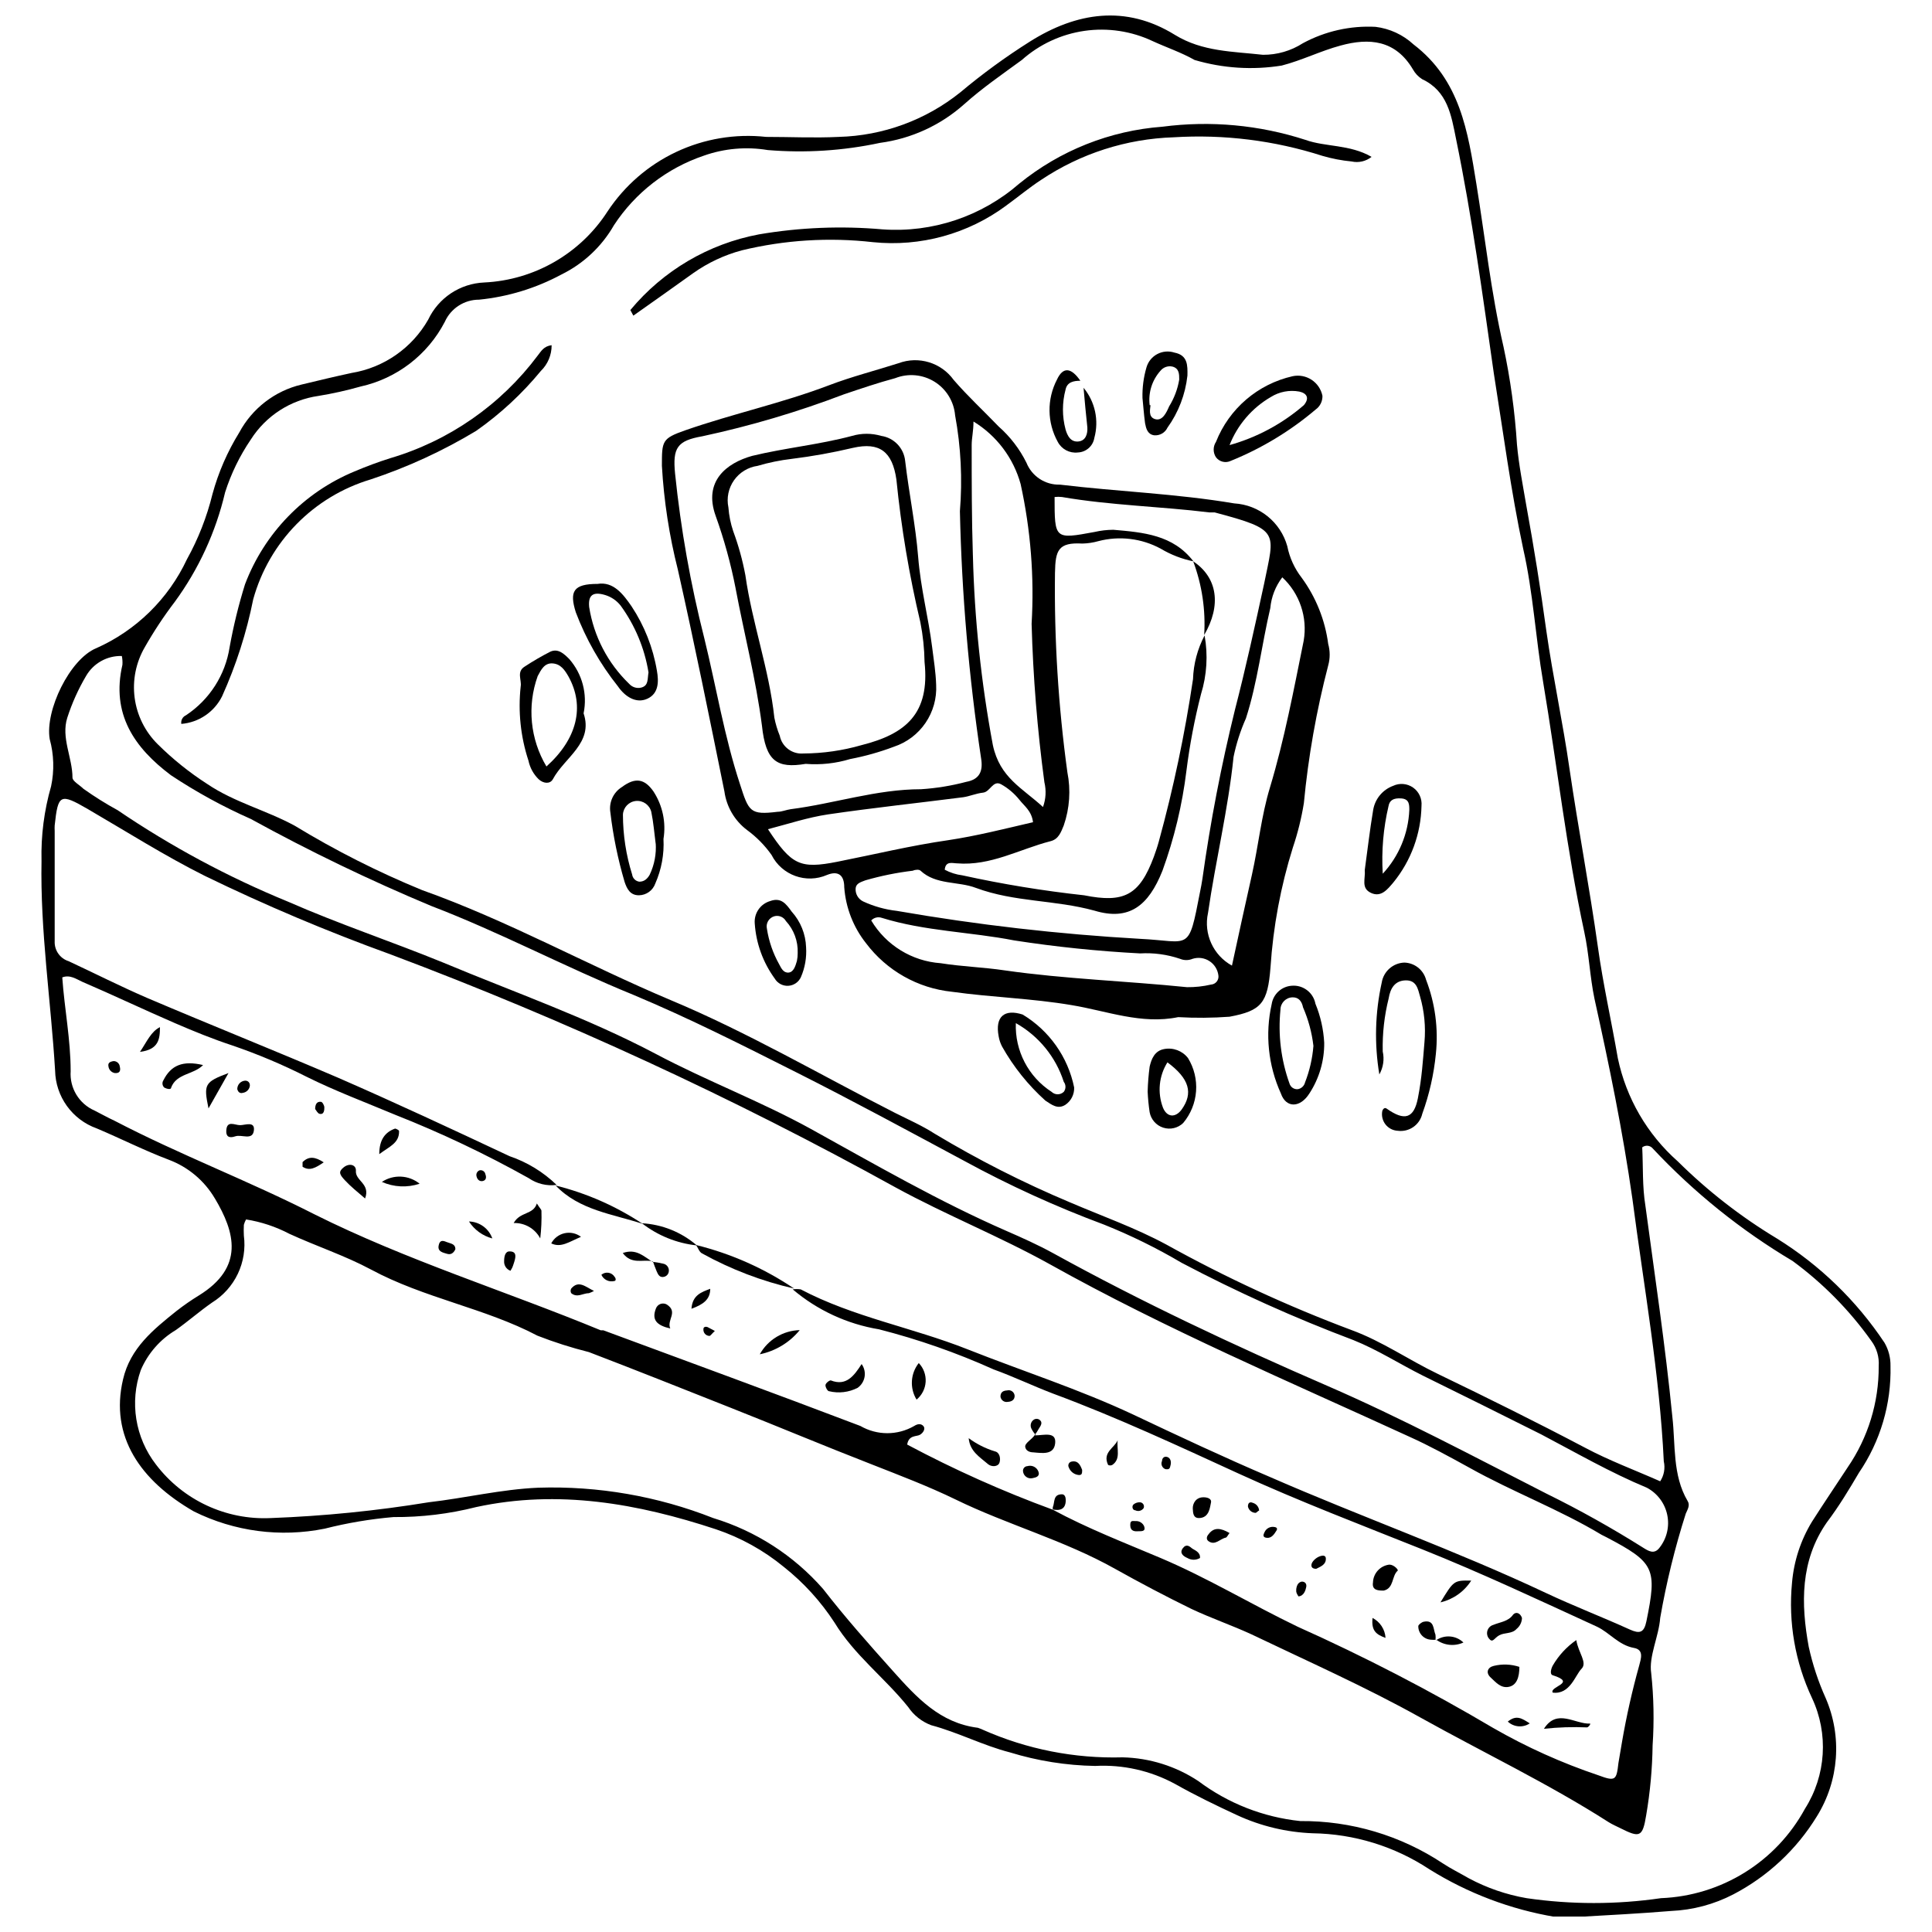 <?xml version="1.0" encoding="UTF-8"?>
<!-- Uploaded to: SVG Repo, www.svgrepo.com, Generator: SVG Repo Mixer Tools -->
<svg width="800px" height="800px" version="1.1" viewBox="144 144 512 512" xmlns="http://www.w3.org/2000/svg">
 <defs>
  <clipPath id="a">
   <path d="m154 148.09h492v503.81h-492z"/>
  </clipPath>
 </defs>
 <g clip-path="url(#a)">
  <path d="m346.99 180.28c6.406 0 12.863 0.316 19.266 0 11.746-0.309 23.07-4.453 32.234-11.805 5.832-4.891 11.988-9.383 18.422-13.445 12.332-7.781 25.406-9.844 38.43-1.801 7.305 4.5 15.402 4.394 23.344 5.293 3.75 0.027 7.43-1.039 10.586-3.066 5.898-3.191 12.566-4.695 19.266-4.344 3.758 0.461 7.277 2.09 10.059 4.66 12.387 9.477 14.398 23.027 16.672 37.051 2.277 14.027 3.863 28.688 7.144 42.93h0.004c1.84 8.598 3.043 17.32 3.598 26.094 0.477 5.293 1.535 10.586 2.488 16.199 2.012 11.012 3.777 22.055 5.293 33.137 1.746 12.227 4.394 24.348 6.141 36.578 2.328 15.879 5.293 31.391 7.516 47.164 1.375 9.898 3.598 19.691 5.293 29.535v-0.004c2.223 10.574 7.789 20.152 15.879 27.312 7.906 7.832 16.723 14.691 26.258 20.434 11.379 7.059 21.109 16.48 28.527 27.629 1.082 1.863 1.629 3.988 1.59 6.141 0.246 10.082-2.68 19.988-8.363 28.32-2.648 4.5-5.293 8.895-8.523 13.18-7.039 10.109-6.883 21.543-4.766 33.031l0.004-0.004c1.016 4.625 2.504 9.129 4.445 13.445 4.445 10.227 3.574 21.984-2.328 31.441-5.371 8.762-13.016 15.895-22.125 20.645-5.106 2.648-10.723 4.144-16.465 4.394-8.309 0.688-16.672 1.113-24.984 1.59v-0.004c-1.895 0.266-3.82 0.266-5.715 0-11.855-1.984-23.203-6.285-33.402-12.648-9.184-6.059-19.91-9.363-30.91-9.527-6.902-0.262-13.684-1.879-19.957-4.766-5.609-2.594-11.168-5.293-16.516-8.309-6.481-3.516-13.809-5.164-21.172-4.766-7.664-0.133-15.273-1.344-22.602-3.598-7.039-1.801-13.711-5.293-20.855-7.199-2.481-0.934-4.609-2.617-6.086-4.816-6.191-7.727-14.238-13.711-19.531-22.391-3.641-5.598-8.164-10.566-13.395-14.715-5.356-4.41-11.473-7.801-18.051-10.008-20.695-6.828-41.762-10.586-63.52-5.875h0.004c-7.164 1.816-14.527 2.703-21.914 2.648-6.144 0.527-12.234 1.555-18.211 3.07-11.742 2.371-23.938 0.77-34.668-4.555-14.188-8.152-22.336-19.902-18.789-34.988 1.906-8.309 8.047-13.234 14.188-18.156l-0.004 0.004c1.879-1.469 3.84-2.828 5.875-4.078 12.227-7.516 9.582-16.832 4.289-25.727l-0.004 0.004c-2.777-4.723-7.094-8.348-12.227-10.27-6.562-2.488-12.703-5.613-19.109-8.312-3.168-1.133-5.914-3.203-7.883-5.938-1.965-2.731-3.055-5.992-3.125-9.359-1.113-18.527-3.969-37.051-3.598-55.633h-0.004c-0.156-6.672 0.699-13.328 2.543-19.742 0.875-4.133 0.746-8.418-0.371-12.492-1.27-7.57 5.293-21.172 12.332-24.086v0.004c10.586-4.707 19.117-13.07 24.031-23.559 3.016-5.441 5.293-11.262 6.777-17.309 1.57-5.746 3.961-11.234 7.094-16.301 3.434-6.402 9.445-11.027 16.512-12.703 4.394-1.059 8.785-2.117 13.234-3.07 8.562-1.402 16.031-6.598 20.324-14.133 1.34-2.836 3.43-5.254 6.039-6.988 2.613-1.734 5.652-2.723 8.785-2.859 13.305-0.625 25.492-7.644 32.711-18.844 4.512-6.824 10.812-12.281 18.215-15.762 7.406-3.484 15.625-4.859 23.762-3.981zm76.008 363.8c9.211 4.977 18.949 8.734 28.582 12.809 12.492 5.293 24.086 12.332 36.312 18.207 17.77 7.961 35.07 16.922 51.824 26.836 8.863 5.09 18.207 9.293 27.895 12.547 4.551 1.695 4.766 1.27 5.293-3.281l0.953-5.609v-0.004c1.172-6.812 2.691-13.559 4.551-20.219 0.422-1.695 1.375-4.184-1.43-4.656-4.023-0.742-6.406-4.023-9.738-5.609-15.352-7.039-30.648-14.238-46.262-20.484-15.613-6.246-32.816-12.809-48.75-20.113-15.934-7.305-32.395-14.98-49.121-21.172-5.293-2.012-10.586-4.551-15.879-6.457l-0.004-0.008c-9.77-4.391-19.898-7.934-30.277-10.586-8.438-1.391-16.344-5.051-22.867-10.586 0.703-0.109 1.418-0.109 2.117 0 13.973 7.359 29.641 10.109 44.199 15.879 14.555 5.769 29.59 10.586 43.828 17.258 12.07 5.715 24.137 11.379 36.418 16.621 24.242 10.586 49.121 19.426 73.047 30.699 7.305 3.441 14.875 6.352 22.23 9.688 2.594 1.164 3.758 0.898 4.394-2.172 2.859-13.973 2.223-15.562-10.586-22.285l-1.27-0.637c-11.273-6.773-23.609-11.379-35.043-17.785-5.293-2.91-10.586-5.824-15.879-8.203-31.812-14.605-64.473-28.477-95.332-45.73-13.34-7.41-27.578-13.074-40.918-20.379-43.031-23.785-87.734-44.414-133.76-61.719-16.762-6.066-33.195-13.012-49.227-20.805-10.586-5.293-20.695-11.699-30.965-17.68-7.41-4.289-7.941-4.023-8.84 4.289-0.027 0.477-0.027 0.953 0 1.43v29.273-0.004c-0.109 2.402 1.41 4.574 3.703 5.293 6.934 3.231 13.711 6.668 20.695 9.688 16.887 7.199 33.875 13.973 50.656 21.172 15.297 6.668 30.383 13.711 45.469 20.801l0.004 0.004c4.676 1.586 8.941 4.191 12.492 7.621-2.609 0.344-5.25-0.301-7.414-1.801-11.395-6.375-23.207-11.984-35.355-16.777-7.832-3.281-15.879-6.301-23.449-10.059-6.363-3.223-12.945-6-19.691-8.309-5.293-1.746-10.215-3.758-15.246-5.93-8.203-3.547-16.305-7.41-24.562-10.957-1.535-0.688-3.231-1.957-5.293-1.164 0.582 8.309 2.223 16.516 2.223 24.824h0.004c-0.328 4.488 2.223 8.691 6.352 10.48 1.695 0.848 3.336 1.801 5.293 2.699 17.258 9 35.465 15.879 52.934 24.773 24.453 12.227 50.656 20.324 75.906 30.754h0.688c22.707 8.418 45.469 16.727 68.125 25.355h-0.004c4.406 2.543 9.832 2.543 14.238 0 0.898-0.582 1.801-0.688 2.434 0 0.637 0.688 0 1.801-0.898 2.328-0.898 0.531-2.965 0-3.387 2.594 12.449 6.637 25.34 12.406 38.586 17.258zm160.97-7.516v-0.004c1.023-1.562 1.367-3.473 0.953-5.293-1.113-23.344-5.293-46.367-8.309-69.5-2.543-17.941-6.195-35.621-10.059-53.09-1.219-5.824-1.43-11.855-2.699-17.68-4.711-21.914-7.199-44.145-10.902-66.219-2.012-11.75-2.648-23.766-5.293-35.359-3.281-15.402-5.293-30.914-7.781-46.473-2.965-20.75-5.769-41.5-10.004-62.09-1.27-6.301-2.223-12.703-9-15.879-1.016-0.648-1.855-1.539-2.438-2.594-4.606-7.781-11.539-8.418-19.215-6.301-5.293 1.43-10.215 3.918-15.562 5.293-7.707 1.238-15.59 0.73-23.078-1.48-3.547-2.012-7.359-3.281-11.062-4.977-5.637-2.672-11.934-3.625-18.109-2.742-6.176 0.887-11.953 3.57-16.613 7.719-5.293 3.863-10.586 7.516-15.246 11.699v-0.004c-6.246 5.586-14.027 9.164-22.336 10.27-9.77 2.09-19.793 2.734-29.746 1.906-5.684-0.945-11.512-0.438-16.941 1.484-9.773 3.305-18.16 9.789-23.816 18.418-3.231 5.652-8.078 10.207-13.922 13.074-6.758 3.641-14.172 5.906-21.809 6.672-3.93-0.012-7.496 2.289-9.105 5.875-4.535 8.742-12.719 15.023-22.336 17.148-3.672 1.043-7.402 1.871-11.168 2.488-7.363 1.051-13.902 5.266-17.895 11.539-2.941 4.32-5.242 9.047-6.828 14.027-2.453 10.465-6.988 20.332-13.336 29.008-2.914 3.82-5.566 7.836-7.941 12.016-2.356 4.051-3.301 8.77-2.688 13.414 0.613 4.644 2.75 8.957 6.074 12.258 4.012 3.981 8.426 7.531 13.18 10.586 7.199 4.871 15.613 6.934 23.184 11.062h0.004c10.773 6.559 22.047 12.258 33.715 17.043 22.762 8.098 43.773 19.848 65.902 29.164 20.379 8.523 39.645 19.797 59.391 29.855 3.598 1.801 7.305 3.441 10.586 5.559 11.48 6.898 23.438 12.965 35.781 18.156 8.523 3.652 17.363 6.773 25.512 11.168h0.004c15.805 8.773 32.242 16.363 49.172 22.707 8.098 2.965 15.191 7.941 22.918 11.645 13.074 6.301 26.094 12.758 38.957 19.531 6.356 3.391 13.344 5.984 19.906 8.895zm-374.76-69.398c-0.254 0.449-0.449 0.93-0.582 1.43-0.051 0.953-0.051 1.906 0 2.859 0.453 3.453-0.102 6.961-1.594 10.105-1.496 3.144-3.863 5.793-6.82 7.625-3.281 2.277-6.352 4.977-9.633 7.305h-0.004c-4.129 2.461-7.371 6.168-9.262 10.59-3.004 8.484-1.488 17.918 4.023 25.035 7.188 9.453 18.574 14.762 30.438 14.188 14.012-0.523 27.977-1.922 41.816-4.184 9.688-1.113 19.266-3.441 29.059-3.863 15.844-0.5 31.621 2.234 46.367 8.047 11.27 3.422 21.355 9.93 29.113 18.789 5.824 7.516 12.121 14.609 18.473 21.703 6.352 7.094 12.492 13.816 22.551 15.086 0.449 0.152 0.891 0.328 1.324 0.527 11.652 5.168 24.309 7.664 37.051 7.305 7.148 0.168 14.102 2.352 20.062 6.301 7.875 5.906 17.203 9.562 26.996 10.586 13.434-0.109 26.594 3.801 37.793 11.223 2.172 1.43 4.551 2.594 6.828 3.918 4.797 2.574 9.98 4.363 15.352 5.293 11.809 1.719 23.809 1.719 35.621 0 16.012-0.629 30.512-9.637 38.164-23.715 5.59-8.816 6.289-19.875 1.852-29.324-4.477-9.52-6.305-20.07-5.293-30.543 0.484-5.738 2.297-11.281 5.293-16.195 3.07-4.816 6.301-9.582 9.422-14.344v-0.004c5.441-7.906 8.324-17.293 8.258-26.887 0.168-2.387-0.527-4.754-1.957-6.672-5.777-8.125-12.82-15.27-20.855-21.172-13.691-8.141-26.164-18.176-37.051-29.801-0.691-0.855-1.941-0.996-2.809-0.316 0.266 5.293 0 10.32 0.848 15.508 2.488 18.633 5.293 37.051 7.144 55.949 0.848 7.359 0 15.402 4.023 22.23 0.742 1.164 0 2.277-0.477 3.387v0.004c-2.883 9.043-5.148 18.273-6.773 27.629-0.371 4.977-3.07 10.164-2.383 14.664 0.68 6.344 0.801 12.738 0.371 19.105-0.086 6.195-0.652 12.371-1.695 18.473-0.953 5.93-1.746 6.035-6.828 3.492-1.059-0.531-2.172-1.004-3.176-1.641-15.879-10.164-33.188-18.422-49.809-27.684-14.504-8.098-29.801-14.875-44.832-22.074-5.293-2.434-10.586-4.234-15.879-6.723-6.828-3.336-13.551-6.883-20.168-10.586-13.551-7.621-28.582-11.699-42.348-18.422-7.305-3.547-14.875-6.406-22.391-9.367-12.387-4.816-24.613-9.953-37.051-14.875-12.438-4.922-25.145-10.004-37.742-14.82v0.004c-4.621-1.16-9.164-2.609-13.602-4.34-13.977-7.359-29.961-9.898-44.199-17.574-6.828-3.652-14.398-6.141-21.543-9.422-3.598-1.887-7.477-3.176-11.488-3.812zm-32.922-149.32c-3.891-0.113-7.531 1.922-9.477 5.293-2.062 3.492-3.731 7.203-4.977 11.062-1.695 5.293 1.375 10.586 1.375 15.879 0 0.953 1.906 1.957 2.91 2.965h0.004c2.902 2.066 5.926 3.961 9.051 5.664 14.172 9.625 29.301 17.746 45.152 24.242 13.496 5.93 27.523 10.586 41.129 16.145 18.844 7.887 38.164 14.609 56.32 24.191 13.445 7.144 27.789 12.547 41.129 19.902 17.043 9.422 33.93 19.215 51.875 27.047 4.129 1.801 8.258 3.652 12.227 5.824 23.609 13.02 47.957 24.453 72.625 35.148 19.902 8.629 39.012 18.844 58.227 28.637l-0.004-0.004c8.762 4.316 17.297 9.09 25.566 14.293 1.43 0.898 2.965 1.906 4.394 0h-0.004c1.934-2.469 2.672-5.664 2.016-8.73-0.652-3.066-2.633-5.684-5.402-7.148-9.688-4.023-18.738-9.262-28-14.133-10.586-5.293-21.172-10.586-31.336-15.562-6.141-3.07-11.961-6.828-18.422-9.422-15.586-5.871-30.789-12.711-45.52-20.484-6.582-3.887-13.445-7.266-20.539-10.109-12.738-4.734-25.121-10.379-37.055-16.887-14.715-7.887-29.43-15.879-44.25-23.344-14.82-7.461-28.371-14.344-43.512-20.695-18.051-7.359-35.305-16.566-53.566-23.555-16.312-6.82-32.25-14.508-47.746-23.027-7.371-3.258-14.453-7.137-21.172-11.59-9.738-7.305-15.879-16.25-12.863-29.273 0.055-0.777 0.004-1.562-0.156-2.328z"/>
 </g>
 <path d="m456.24 413.55c-9.738 2.012-18.898-1.641-28.215-3.176-10.586-1.801-21.172-2.062-31.758-3.547-9.043-0.938-17.289-5.598-22.758-12.863-3.371-4.25-5.379-9.414-5.773-14.82 0-3.281-1.641-4.445-4.551-3.281-5.531 2.418-11.992 0.094-14.715-5.297-1.797-2.543-3.996-4.777-6.512-6.613-3.273-2.473-5.426-6.152-5.981-10.219-3.969-19.586-7.941-39.223-12.332-58.754-2.285-9.02-3.703-18.234-4.234-27.523 0-6.617 0-7.25 6.191-9.422 12.598-4.394 25.672-7.199 38.164-11.961 5.981-2.277 12.227-3.863 18.367-5.824 5.316-1.977 11.297-0.156 14.609 4.445 3.758 4.34 7.941 8.203 11.91 12.332 3.051 2.688 5.551 5.941 7.359 9.582 1.445 3.617 4.996 5.945 8.891 5.824 15.402 1.852 30.859 2.383 46.211 4.977v-0.004c3.223 0.199 6.309 1.398 8.82 3.426 2.516 2.031 4.332 4.793 5.207 7.902 0.605 3.047 1.91 5.91 3.812 8.363 3.785 5.172 6.207 11.219 7.039 17.574 0.512 1.852 0.512 3.812 0 5.664-3.125 11.98-5.285 24.195-6.457 36.523-0.645 3.988-1.621 7.922-2.914 11.75-3.231 10.312-5.219 20.977-5.926 31.758-0.742 9.477-2.383 11.484-10.852 13.074-4.527 0.332-9.074 0.367-13.605 0.109zm4.023-120.79c-3.043-0.617-5.961-1.746-8.629-3.336-5.062-2.758-10.988-3.477-16.566-2.012-1.379 0.391-2.801 0.602-4.234 0.637-6.406-0.371-7.144 1.801-7.25 7.676h-0.004c-0.219 17.699 0.879 35.395 3.285 52.93 0.934 4.695 0.602 9.555-0.953 14.082-0.742 1.801-1.375 3.652-3.492 4.184-8.258 2.117-15.879 6.617-24.824 5.875-1.113 0-3.016-0.742-3.231 1.695l-0.004-0.004c1.449 0.777 3.027 1.281 4.66 1.484 10.66 2.344 21.438 4.109 32.289 5.293 10.586 2.117 14.664 0 18.473-10.215 0.477-1.324 0.953-2.699 1.324-4.074v-0.004c3.879-14.133 6.898-28.484 9.051-42.98 0.137-4.047 1.184-8.008 3.07-11.594 0.934 5.191 0.605 10.527-0.953 15.562-1.715 6.688-3.004 13.477-3.863 20.328-1.105 9.031-3.238 17.914-6.352 26.465-3.707 9.316-8.84 13.34-17.996 10.586-10.586-2.91-21.172-2.223-31.441-6.035-4.711-1.801-10.586-0.742-14.664-4.551-0.371-0.371-1.375-0.316-2.062 0h-0.004c-4.242 0.504-8.438 1.355-12.543 2.539-1.219 0.477-2.434 0.793-2.594 2.062v0.004c-0.145 1.488 0.66 2.906 2.012 3.547 2.812 1.297 5.812 2.137 8.891 2.488 21.332 3.707 42.859 6.18 64.473 7.41 13.391 0.637 12.758 3.758 15.879-12.387 0.246-1.164 0.457-2.328 0.637-3.492 2.106-15.086 4.984-30.051 8.629-44.836 2.859-11.062 5.293-22.18 7.727-33.398 2.754-13.711 4.445-14.238-13.129-18.898h-1.43c-12.969-1.59-26.094-1.852-39.012-4.074h0.004c-0.652-0.078-1.309-0.078-1.961 0 0 11.223 0 11.223 10.586 9.262 1.633-0.375 3.301-0.57 4.977-0.582 7.941 0.688 15.828 1.324 21.227 8.363zm-61.879-13.285c0.695-8.488 0.27-17.031-1.27-25.41-0.312-3.664-2.34-6.969-5.465-8.91-3.129-1.938-6.992-2.285-10.414-0.934-4.551 1.219-9.051 2.754-13.605 4.289-12.207 4.652-24.754 8.371-37.527 11.113-6.617 1.164-7.887 3.016-7.199 9.898 1.512 14.691 4.094 29.25 7.727 43.562 3.176 12.914 5.293 26.043 9.477 38.746 2.328 7.25 2.648 8.203 9.953 7.305 1.164 0 2.328-0.531 3.492-0.688 11.539-1.48 22.762-5.293 34.566-5.293h-0.004c4.043-0.262 8.051-0.918 11.965-1.957 3.492-0.637 4.5-2.805 3.918-6.246-3.254-21.684-5.129-43.555-5.613-65.477zm3.598-23.766c0 2.539-0.477 4.34-0.477 6.191 0 9.738 0 19.531 0.316 29.273l0.004-0.004c0.418 16.879 2.188 33.695 5.293 50.289 1.852 8.68 7.832 11.379 13.285 16.41v-0.004c0.766-2.102 0.895-4.387 0.371-6.562-1.871-13.922-3-27.934-3.387-41.977 0.734-12.426-0.246-24.895-2.91-37.051-1.906-6.91-6.371-12.836-12.492-16.566zm81.832 41.289 0.004-0.004c-1.801 2.367-2.902 5.191-3.176 8.152-2.277 9.688-3.387 19.691-6.457 29.219-1.457 3.277-2.559 6.703-3.281 10.215-1.43 13.922-4.766 27.523-6.773 41.395h-0.004c-1.191 5.531 1.391 11.191 6.352 13.922 1.801-8.418 3.547-16.25 5.293-24.086 1.746-7.832 2.488-15.562 4.766-23.078 3.863-12.809 6.301-25.883 8.945-38.906 1.078-6.207-1.051-12.539-5.664-16.832zm-108.93 90.934c3.914 6.562 10.797 10.797 18.418 11.328 5.609 0.898 11.379 1.059 16.992 1.906 15.879 2.277 32.184 2.805 48.273 4.445 2.141 0.027 4.273-0.203 6.356-0.688 0.602-0.035 1.16-0.328 1.535-0.805 0.375-0.477 0.527-1.09 0.422-1.684-0.211-1.547-1.09-2.922-2.406-3.758-1.316-0.836-2.934-1.051-4.422-0.582-1.066 0.449-2.269 0.449-3.336 0-3.402-1.152-6.996-1.641-10.586-1.43-11.168-0.586-22.297-1.734-33.348-3.441-11.645-2.277-23.66-2.434-35.094-5.981-0.988-0.348-2.09-0.078-2.805 0.688zm42.875-26.043c-0.371-3.016-2.328-4.289-3.598-5.93h-0.004c-1.34-1.676-2.992-3.078-4.867-4.125-2.172-1.164-2.859 2.012-4.766 2.223-1.906 0.211-3.652 1.004-5.293 1.219-11.961 1.535-23.926 2.805-35.836 4.551-5.293 0.793-10.586 2.539-15.879 3.918 6.246 9.477 8.469 10.586 18.367 8.629 9.898-1.957 19.48-4.289 29.379-5.715 7.461-1.117 14.766-2.969 22.496-4.769z"/>
 <path d="m311.05 226.17c8.672-10.461 20.73-17.555 34.086-20.059 10.82-1.844 21.832-2.289 32.766-1.324 13.199 0.934 26.23-3.43 36.207-12.121 10.812-8.789 24.059-14.055 37.953-15.086 12.734-1.664 25.68-0.473 37.898 3.492 5.293 1.906 11.75 1.164 17.52 4.5-1.488 1.184-3.434 1.633-5.293 1.219-2.617-0.25-5.203-0.746-7.727-1.484-12.723-4.082-26.098-5.75-39.434-4.922-12.523 0.402-24.684 4.309-35.098 11.273-3.176 2.062-6.141 4.551-9.211 6.773l0.004 0.004c-10.172 7.562-22.805 11.035-35.414 9.738-11.613-1.316-23.363-0.582-34.723 2.172-4.609 1.234-8.965 3.277-12.863 6.031-5.293 3.812-10.586 7.516-15.879 11.273z"/>
 <path d="m192.05 335.84c-0.156-0.945 0.344-1.879 1.215-2.273 6.254-4.125 10.465-10.703 11.594-18.105 1.016-5.617 2.375-11.168 4.074-16.621 5.133-13.543 15.629-24.363 29.008-29.906 3.121-1.324 6.246-2.488 9.422-3.492 15.66-4.621 29.402-14.184 39.172-27.262 0.848-1.059 1.535-2.434 3.652-2.699 0.02 2.57-1.016 5.039-2.859 6.828-4.973 6.047-10.742 11.387-17.148 15.879-8.812 5.312-18.184 9.625-27.949 12.863-15.145 4.535-26.895 16.527-31.125 31.762-1.77 8.859-4.543 17.488-8.258 25.723-2.074 4.156-6.168 6.926-10.797 7.305z"/>
 <path d="m509.54 428.74c-1.352-8.082-1.137-16.352 0.633-24.352 0.48-2.965 2.981-5.18 5.984-5.293 2.719 0.074 5.066 1.926 5.769 4.555 2.402 6.246 3.293 12.977 2.594 19.637-0.531 5.422-1.742 10.758-3.602 15.879-0.684 2.957-3.504 4.906-6.512 4.5-1.281-0.066-2.473-0.691-3.258-1.707-0.781-1.02-1.082-2.328-0.816-3.586 0.316-0.742 0.742-0.898 1.219-0.531 4.656 3.281 7.144 2.594 8.203-2.805 1.059-5.398 1.324-9.898 1.746-14.875 0.355-4.059-0.039-8.148-1.164-12.066-0.582-2.062-0.953-4.34-3.812-4.289-2.859 0.055-4.074 2.117-4.5 4.711h0.004c-1.164 4.621-1.699 9.371-1.59 14.133 0.465 2.07 0.145 4.242-0.898 6.09z"/>
 <path d="m494.46 248.88c0.051 1.445-0.625 2.816-1.801 3.652-6.727 5.703-14.32 10.297-22.496 13.605-1.367 0.656-3.008 0.258-3.918-0.953-0.812-1.234-0.812-2.84 0-4.074 3.481-8.809 11.09-15.328 20.328-17.414 1.734-0.363 3.539-0.016 5.019 0.957 1.477 0.973 2.508 2.492 2.867 4.227zm-24.613 13.074c7.262-2.031 13.988-5.648 19.691-10.586 1.59-1.906 0.742-3.176-1.219-3.598-2.598-0.477-5.277 0.031-7.516 1.43-4.988 2.891-8.852 7.387-10.957 12.754z"/>
 <path d="m298.66 333.04c2.648 7.887-5.027 11.645-8.152 17.469-0.742 1.324-2.488 1.164-3.758 0-1.367-1.336-2.309-3.051-2.699-4.922-2.082-6.324-2.785-13.02-2.066-19.641 0.316-1.746-1.164-3.918 1.059-5.293 2.203-1.445 4.484-2.773 6.828-3.969 2.062-0.898 3.598 0.582 4.977 1.957 3.457 3.938 4.867 9.266 3.812 14.398zm-9.848 14.082c8.098-7.25 10.27-15.879 5.824-23.871-0.953-1.641-2.012-3.281-4.184-3.441s-3.07 1.695-3.969 3.387c-2.836 7.922-1.98 16.699 2.328 23.926z"/>
 <path d="m505.68 374.54c0.742-5.293 1.324-10.586 2.223-15.879 0.48-2.934 2.504-5.379 5.293-6.406 1.719-0.809 3.738-0.629 5.293 0.465 1.555 1.094 2.402 2.938 2.223 4.828-0.145 7.418-2.773 14.574-7.465 20.324-1.535 1.801-3.231 4.023-5.93 2.754-2.695-1.27-1.426-3.703-1.637-6.086zm4.766 1.004h-0.004c4.281-4.613 6.773-10.598 7.039-16.883 0-1.43 0-2.91-2.117-3.07-2.117-0.16-3.121 0.531-3.387 2.012-1.383 5.871-1.902 11.918-1.535 17.941z"/>
 <path d="m494.93 420.32c0.051 4.769-1.312 9.449-3.918 13.445-2.434 3.863-6.191 3.969-7.57 0-3.359-7.414-4.215-15.719-2.434-23.66 0.414-2.66 2.609-4.68 5.293-4.871 3.012-0.27 5.738 1.793 6.301 4.766 1.348 3.285 2.133 6.773 2.328 10.32zm-2.859 0.848c-0.41-3.523-1.34-6.965-2.754-10.215-0.316-1.535-1.113-2.699-2.805-2.648-1.77 0.059-3.176 1.512-3.176 3.281-0.672 6.609 0.141 13.281 2.383 19.531 0.273 0.961 1.176 1.598 2.168 1.535 0.961-0.145 1.734-0.855 1.961-1.797 1.211-3.106 1.961-6.367 2.223-9.688z"/>
 <path d="m302.36 298.74c4.184-0.688 6.773 2.699 9 5.93 3.41 5.148 5.699 10.953 6.723 17.043 0.531 2.965 0.477 6.086-2.539 7.465-3.016 1.375-5.981-0.637-7.781-3.281-4.723-5.926-8.492-12.551-11.172-19.641-1.746-5.555-0.633-7.516 5.769-7.516zm13.496 23.449h0.004c-1.043-6.41-3.582-12.484-7.41-17.73-1.035-1.301-2.438-2.262-4.023-2.754-3.281-1.004-4.606 0-4.289 3.176 1.223 7.75 4.938 14.887 10.586 20.328 0.801 0.914 2.051 1.305 3.231 1.004 1.957-0.531 1.59-2.223 1.906-4.023z"/>
 <path d="m319.83 366.33c0.211 4.051-0.531 8.094-2.168 11.805-0.648 1.852-2.383 3.098-4.344 3.125-2.328 0-3.176-1.695-3.812-3.598l0.004-0.004c-1.77-6.004-3.027-12.148-3.758-18.367-0.426-2.652 0.785-5.305 3.07-6.723 3.492-2.594 5.981-2.277 8.418 1.27h-0.004c2.379 3.703 3.305 8.152 2.594 12.492zm-2.062 1.324c-0.371-2.805-0.582-5.664-1.164-8.469-0.438-1.848-2.168-3.094-4.059-2.922s-3.367 1.715-3.461 3.609c0.008 5.387 0.828 10.742 2.438 15.879 0.133 0.992 0.914 1.773 1.906 1.906 1.375 0 2.172-0.848 2.754-1.852h-0.004c1.25-2.621 1.797-5.519 1.59-8.418z"/>
 <path d="m428.66 432.18c0.078 1.836-0.805 3.578-2.328 4.606-2.012 1.27-3.598 0-5.293-1.113v0.004c-4.586-4.125-8.465-8.969-11.484-14.344-0.441-0.848-0.746-1.758-0.902-2.703-1.004-5.293 1.59-7.305 6.352-5.769 7.055 4.246 12.008 11.254 13.656 19.32zm-15.453-17.043c-0.277 7.316 3.324 14.234 9.473 18.211 0.902 0.867 2.328 0.867 3.231 0 0.598-0.781 0.598-1.867 0-2.648-2.121-6.606-6.656-12.164-12.703-15.562z"/>
 <path d="m448.14 433.29c0.059-2.215 0.234-4.422 0.527-6.617 0.477-2.062 1.324-4.184 3.812-4.656 2.398-0.473 4.856 0.449 6.352 2.379 1.617 2.641 2.367 5.723 2.137 8.809-0.227 3.086-1.418 6.023-3.406 8.395-1.402 1.363-3.441 1.84-5.305 1.238-1.859-0.598-3.238-2.172-3.59-4.094-0.27-1.809-0.445-3.629-0.527-5.453zm5.293-7.832v-0.004c-2.309 3.617-2.762 8.117-1.219 12.125 1.059 2.539 3.281 2.699 4.922 0.477 3.125-4.344 2.121-8.207-3.863-12.602z"/>
 <path d="m357.62 395.02c0.18 2.719-0.289 5.441-1.375 7.938-0.605 1.328-1.898 2.211-3.356 2.289s-2.836-0.66-3.578-1.918c-3.098-4.258-4.934-9.301-5.293-14.555-0.238-2.711 1.465-5.211 4.074-5.981 2.91-1.059 4.234 0.742 5.715 2.805h0.004c2.34 2.594 3.691 5.93 3.809 9.422zm-2.223 1.535c0.117-3.125-1.004-6.168-3.121-8.469-0.613-1.078-1.879-1.602-3.07-1.27-1.438 0.41-2.301 1.875-1.961 3.332 0.508 3.293 1.602 6.465 3.231 9.371 0.531 1.004 1.113 2.328 2.488 2.223 1.375-0.105 1.852-1.801 2.223-3.07 0.148-0.695 0.219-1.406 0.211-2.117z"/>
 <path d="m446.77 249.46c-0.07-2.738 0.289-5.473 1.059-8.102 0.438-1.52 1.473-2.793 2.871-3.531 1.398-0.738 3.035-0.879 4.539-0.383 3.547 0.688 3.492 3.387 3.441 6.086-0.543 4.984-2.367 9.746-5.297 13.816-0.637 1.348-2.059 2.152-3.543 2.008-1.746-0.266-2.117-1.801-2.383-3.176-0.32-2.328-0.477-4.711-0.688-6.719zm2.117 1.906c0 0.848-0.742 3.121 1.219 3.707 1.957 0.582 3.016-1.746 3.707-3.336l-0.004-0.004c1.359-2.18 2.277-4.609 2.699-7.144 0-1.43 0-2.965-1.801-3.441-1.184-0.266-2.414 0.164-3.176 1.113-2.223 2.481-3.262 5.797-2.859 9.102z"/>
 <path d="m431.15 246.76c3.062 3.699 4.129 8.656 2.859 13.289-0.352 2.172-2.195 3.789-4.394 3.863-2.176 0.25-4.277-0.867-5.293-2.805-2.844-5.121-2.922-11.324-0.211-16.516 1.59-3.441 3.758-3.231 6.191 0.316-1.746 0-3.492 0.316-3.918 2.328h0.004c-0.93 3.469-0.93 7.121 0 10.59 0.477 1.641 1.324 3.336 3.336 3.176 2.012-0.16 2.539-2.012 2.434-3.758-0.371-3.336-0.691-6.883-1.008-10.484z"/>
 <path d="m354.45 485.48c-8.527-1.945-16.742-5.082-24.402-9.316-0.742-0.371-1.059-1.48-1.59-2.223h0.004c9.273 2.289 18.07 6.195 25.988 11.539z"/>
 <path d="m314.33 468.34c-8.047-2.648-16.781-3.598-23.078-10.164 8.215 2.043 16.023 5.481 23.078 10.164z"/>
 <path d="m328.67 474.05c-5.305-0.566-10.344-2.602-14.555-5.875 5.367 0.297 10.484 2.363 14.555 5.875z"/>
 <path d="m561.73 578.64c0.582 3.441 3.016 5.981 1.375 7.621s-3.016 6.883-7.621 6.301c-0.953-1.641 6.562-2.539 0-4.606-0.848-0.266-0.422-1.746 0-2.539 1.559-2.691 3.691-5.004 6.246-6.777z"/>
 <path d="m546.65 585.74c0 2.699-0.688 4.871-2.805 5.293s-3.441-1.219-4.816-2.488-0.793-2.699 0.848-3.07h-0.004c2.238-0.547 4.586-0.457 6.777 0.266z"/>
 <path d="m547.34 572.77c-0.027 1.133-0.551 2.199-1.43 2.91-1.219 1.375-3.176 0.898-4.606 1.695-1.43 0.793-1.695 2.223-2.805 0.742-0.422-0.602-0.531-1.367-0.289-2.062 0.242-0.691 0.801-1.227 1.508-1.434 1.906-0.793 4.023-0.898 5.293-2.754 0.793-0.844 1.902-0.367 2.328 0.902z"/>
 <path d="m565.44 600.77c0 0.371-0.531 0.953-0.848 1.004v0.004c-3.812-0.168-7.637-0.043-11.434 0.371 3.496-5.508 8.207-1.168 12.281-1.379z"/>
 <path d="m372.34 505.49c0.699 0.973 0.984 2.188 0.785 3.371-0.199 1.184-0.863 2.234-1.844 2.93-2.332 1.195-5.019 1.516-7.566 0.898-0.422 0-1.004-1.113-0.953-1.641 0.055-0.531 1.113-1.324 1.43-1.219 4.074 1.59 6.137-1.215 8.148-4.34z"/>
 <path d="m400.71 525.13c2.098 1.547 4.441 2.731 6.934 3.496 1.324 0.266 1.59 1.957 1.219 3.016-0.371 1.059-2.012 1.164-2.965 0.422-2.277-1.957-4.871-3.438-5.188-6.934z"/>
 <path d="m197.82 426.25c-2.539 2.594-7.039 2.172-8.469 5.981 0 0.637-1.219 0.316-1.801 0-0.543-0.484-0.656-1.293-0.266-1.906 2.012-4.023 5.137-5.344 10.535-4.074z"/>
 <path d="m240.75 461.61c-2.117-1.801-3.863-3.231-5.293-4.766-1.43-1.535-1.906-2.277-0.371-3.492 1.535-1.219 3.281-0.637 3.231 0.848-0.266 2.75 3.918 3.438 2.434 7.41z"/>
 <path d="m286.27 462.93c0.742 1.219 1.219 1.59 1.219 1.957v0.004c0.074 2.438-0.031 4.879-0.32 7.305-1.375-2.594-4.106-4.176-7.039-4.078 1.695-3.07 5.188-2.117 6.141-5.188z"/>
 <path d="m512.19 558.64c1.219 0 2.434 1.375 2.223 1.59-1.641 1.43-0.953 4.656-3.707 5.293-1.324 0-3.176 0-2.859-2.117h0.004c0.062-2.449 1.91-4.477 4.34-4.766z"/>
 <path d="m204.55 428.37-5.293 9.367c-1.324-6.402-1.059-6.984 5.293-9.367z"/>
 <path d="m418.34 524.39c2.223 0 5.609-1.113 5.293 2.062-0.316 3.176-3.387 2.648-5.824 2.434-1.004 0-2.012-0.477-2.117-1.48-0.105-1.004 1.801-1.957 2.539-3.121z"/>
 <path d="m321.63 496.07c-3.598-0.848-4.977-2.277-3.812-5.293 0.203-0.562 0.645-1.008 1.207-1.215 0.562-0.203 1.188-0.148 1.703 0.156 3.07 2.012-0.105 4.074 0.902 6.352z"/>
 <path d="m245.2 457.22c3.082-2.043 7.129-1.848 10.004 0.477-3.277 1.094-6.848 0.922-10.004-0.477z"/>
 <path d="m525.74 568.64c3.547-5.824 3.547-5.824 8.152-5.769-1.855 2.918-4.781 4.988-8.152 5.769z"/>
 <path d="m461.69 546.3c-1.375 0-1.535-1.164-1.59-2.488-0.055-1.324 0.793-3.07 2.91-3.016 0.953 0 2.172 0.371 1.906 1.43-0.262 1.055-0.367 4.074-3.227 4.074z"/>
 <path d="m345.35 502.9c2.148-3.856 6.172-6.289 10.586-6.406-2.688 3.289-6.426 5.551-10.586 6.406z"/>
 <path d="m386.9 514.91c-1.859-3.031-1.625-6.898 0.582-9.688 1.273 1.332 1.934 3.133 1.824 4.973-0.113 1.836-0.984 3.547-2.406 4.715z"/>
 <path d="m207.62 442.18c1.375 0 4.023-1.164 3.652 1.48-0.371 2.648-3.231 0.898-4.922 1.48-1.695 0.582-2.488 0-2.383-1.535 0.156-2.801 2.223-1.426 3.652-1.426z"/>
 <path d="m440.2 525.66c-0.316 2.328 0.898 4.977-1.43 6.562-0.348 0.18-0.762 0.18-1.109 0-1.59-3.336 1.695-4.5 2.539-6.562z"/>
 <path d="m244.51 449.86c0-3.812 1.535-5.824 4.184-6.773 0.266 0 1.059 0.422 1.059 0.637 0.102 3.227-2.598 4.125-5.242 6.137z"/>
 <path d="m186.39 416.2c0 3.231-0.371 5.93-5.293 6.562 1.906-2.856 2.91-5.344 5.293-6.562z"/>
 <path d="m301.41 486.12c-0.426 0.227-0.871 0.422-1.324 0.582-1.59 0-3.121 1.324-4.711 0-0.207-0.383-0.207-0.84 0-1.219 1.957-2.277 3.703-0.531 6.035 0.637z"/>
 <path d="m462.01 556.89c-1.027 0.605-2.305 0.605-3.332 0-1.113-0.477-2.172-1.324-1.219-2.594s1.801-0.477 2.383 0c0.582 0.477 2.328 0.953 2.168 2.594z"/>
 <path d="m524.63 578.54c-0.457 0.055-0.922 0.055-1.379 0-1.914-0.086-3.418-1.68-3.387-3.598 0-0.371 0.898-1.059 1.43-1.164 2.859-0.582 2.488 1.957 3.121 3.441v-0.004c0.059 0.457 0.059 0.922 0 1.379z"/>
 <path d="m229.79 452.03c-2.172 1.48-3.758 2.383-5.609 1.164v-1.219c1.641-1.641 3.336-1.426 5.609 0.055z"/>
 <path d="m524.57 578.7c2.246-1.57 5.285-1.324 7.254 0.582-2.359 1.074-5.113 0.793-7.199-0.742z"/>
 <path d="m469.84 550.27c-0.477 0.582-0.688 1.164-1.004 1.219-1.535 0.316-2.805 2.172-4.551 0.953-0.688-0.477-0.531-1.27 0-1.852 1.426-1.961 3.277-1.645 5.555-0.32z"/>
 <path d="m492.82 559.75c-0.848 0-1.375-0.316-1.27-1.113 0.105-0.793 1.164-1.852 2.277-2.223 1.113-0.371 1.535 0 1.535 0.637 0.051 1.641-1.434 2.113-2.543 2.699z"/>
 <path d="m274.47 472.2c-2.551-0.676-4.762-2.281-6.191-4.5 2.793 0.078 5.254 1.863 6.191 4.5z"/>
 <path d="m297.97 471.77c-3.231 1.375-5.293 2.965-7.887 1.746 0.723-1.375 2.019-2.363 3.539-2.699 1.516-0.336 3.109 0.012 4.348 0.953z"/>
 <path d="m264.68 475.05c-0.477 1.059-1.219 1.535-2.223 1.219-1.004-0.316-2.488-0.531-2.223-2.117 0.266-1.59 1.113-1.43 2.117-1.004 1.008 0.422 2.328 0.422 2.328 1.902z"/>
 <path d="m279.29 480.77c-1.066-0.375-1.758-1.41-1.691-2.539 0-1.219 0.266-2.648 1.48-2.594 2.062 0 1.535 1.746 1.113 3.07-0.426 1.32-0.426 1.215-0.902 2.062z"/>
 <path d="m317.03 478.29c-2.488-0.688-5.609 1.004-7.992-2.223 3.598-1.27 5.609 0.953 7.887 2.328z"/>
 <path d="m332.22 485.54c0 2.859-1.906 4.184-4.977 5.293 0.266-3.648 2.648-4.391 4.977-5.293z"/>
 <path d="m430.78 533.55c0 0.848 0 1.48-1.059 1.324-1.133-0.164-2.09-0.938-2.488-2.012-0.156-0.305-0.156-0.668 0-0.973 0.16-0.305 0.457-0.516 0.797-0.562 1.691-0.316 2.273 0.953 2.75 2.223z"/>
 <path d="m415.11 533.92c-0.043-0.34 0.059-0.684 0.277-0.945 0.223-0.262 0.547-0.418 0.887-0.434 1.195-0.359 2.469 0.266 2.914 1.43 0.477 1.27-0.637 1.59-1.535 1.746v0.004c-0.582 0.141-1.195 0.023-1.68-0.324-0.488-0.344-0.801-0.883-0.863-1.477z"/>
 <path d="m444.91 547.1c0.961-0.07 1.863 0.453 2.277 1.324 0.582 1.59-0.848 1.324-1.641 1.375-0.793 0.055-1.957 0-2.012-1.48-0.055-1.484 0.531-1.219 1.375-1.219z"/>
 <path d="m423 544.08v-0.637c0.582-1.324 0-3.441 2.434-3.441 0.742 0 1.004 0.793 1.004 1.535 0 2.539-1.641 2.91-3.707 2.434z"/>
 <path d="m316.92 478.39c0.926 0.109 1.844 0.266 2.75 0.477 0.598 0.086 1.117 0.457 1.391 0.992 0.273 0.539 0.27 1.176-0.012 1.707-0.219 0.387-0.582 0.672-1.008 0.793-1.219 0.316-1.641-0.582-2.012-1.43-0.371-0.848-0.688-1.801-1.004-2.648z"/>
 <path d="m543.58 600.24c2.328-1.906 3.812-0.793 5.824 0.477h-0.004c-1.816 1.207-4.227 1.012-5.82-0.477z"/>
 <path d="m507.74 572.77c1.996 1.039 3.305 3.047 3.441 5.293-2.438-0.898-3.812-1.852-3.441-5.293z"/>
 <path d="m489 563.14c0.898 0 1.324 0.637 1.164 1.43-0.16 0.793-0.582 2.383-2.062 2.488 0 0-0.531-0.793-0.582-1.219-0.055-0.426-0.055-2.434 1.48-2.699z"/>
 <path d="m206.88 432.61c0-1.188 0.93-2.168 2.117-2.223 0.793 0 1.27 0.582 1.219 1.375-0.133 0.961-0.891 1.719-1.855 1.852-0.738 0.211-1.27-0.156-1.48-1.004z"/>
 <path d="m412.89 513.91c0 1.113-0.848 1.535-1.746 1.59v-0.004c-0.453 0.109-0.93 0.023-1.312-0.238-0.383-0.266-0.637-0.676-0.699-1.137 0-1.324 0.898-1.59 1.746-1.641 0.461-0.129 0.957-0.043 1.348 0.234s0.633 0.715 0.664 1.195z"/>
 <path d="m452.85 533.34c-0.422-0.152-0.758-0.473-0.93-0.887-0.172-0.414-0.16-0.879 0.031-1.285 0-0.688 0.531-1.324 1.375-1.059 0.848 0.266 1.113 1.219 0.898 2.117-0.211 0.902-0.262 1.27-1.375 1.113z"/>
 <path d="m174.11 425.2c0.848-0.004 1.559 0.637 1.641 1.48 0.266 1.059 0 1.801-1.324 1.695-0.898-0.16-1.59-0.891-1.691-1.801-0.16-0.848 0.316-1.219 1.375-1.375z"/>
 <path d="m271.08 454.15c0.328-0.078 0.68-0.023 0.965 0.156 0.289 0.18 0.496 0.465 0.57 0.797 0.266 0.688 0.316 1.48-0.422 1.801-0.742 0.316-1.641 0-1.906-1.164v-0.004c-0.184-0.652 0.16-1.34 0.793-1.586z"/>
 <path d="m303.37 481.83c0.516-0.441 1.195-0.641 1.867-0.539 0.672 0.102 1.266 0.492 1.625 1.066 0.422 0.477 0.371 1.059 0 1.113-1.41 0.391-2.891-0.309-3.492-1.641z"/>
 <path d="m333.44 496.71c-0.848 0.793-1.164 1.324-1.43 1.324v-0.004c-0.465-0.008-0.906-0.219-1.207-0.57-0.305-0.355-0.441-0.82-0.383-1.281 0-0.531 0.582-0.688 1.113-0.477z"/>
 <path d="m418.5 524.29c-0.473-0.504-0.863-1.074-1.168-1.695-0.438-0.879-0.109-1.949 0.742-2.434 0.398-0.207 0.871-0.207 1.27 0 1.113 0.688 0.531 1.59 0 2.383v-0.004c-0.336 0.633-0.727 1.234-1.164 1.801z"/>
 <path d="m447.08 543.66c-0.492 0.723-1.441 0.973-2.223 0.582-0.688 0-1.004-1.004-0.477-1.535 0.484-0.41 1.109-0.617 1.746-0.582 0.359 0.023 0.68 0.219 0.871 0.523 0.188 0.305 0.219 0.68 0.082 1.012z"/>
 <path d="m477.68 544.34c-0.316 0-0.688 0.637-1.004 0.582-0.965-0.051-1.77-0.746-1.961-1.691 0-0.793 0.371-1.375 1.324-0.953 0.93 0.27 1.59 1.098 1.641 2.062z"/>
 <path d="m482.23 549.69c-0.582 0.953-1.27 1.957-2.488 1.852s-0.953-0.848-0.637-1.48c0.453-1.047 1.586-1.625 2.699-1.379 0.637 0.109 0.793 0.477 0.426 1.008z"/>
 <path d="m227.52 437.9c0-1.004 0.316-2.062 1.535-1.906 0.371 0 0.898 0.953 0.898 1.48 0 0.531 0 2.012-1.27 1.695-0.477-0.105-0.848-0.848-1.164-1.27z"/>
 <path d="m357.52 346.43c-7.621 1.27-10.586-0.637-11.594-10.109-1.59-12.332-4.711-24.297-6.988-36.418h0.004c-1.273-6.527-3.043-12.953-5.293-19.215-3.281-9.156 2.859-13.973 9.688-15.879 8.734-2.117 17.73-2.965 26.465-5.293 2.523-0.742 5.207-0.742 7.727 0 3.402 0.496 6.023 3.25 6.352 6.672 1.004 8.523 2.754 16.887 3.441 25.406 0.688 8.523 2.699 15.879 3.707 23.926 0.422 3.336 0.953 6.617 1.059 9.953v-0.004c0.195 3.582-0.793 7.129-2.812 10.094-2.016 2.965-4.953 5.184-8.355 6.316-3.781 1.43-7.676 2.527-11.648 3.281-3.801 1.156-7.789 1.586-11.75 1.27zm31.496-26.941c-0.051-3.555-0.422-7.098-1.113-10.586-2.953-12.461-5.078-25.105-6.352-37.848-1.059-7.305-4.394-10.004-11.539-8.363-5.34 1.266-10.75 2.238-16.195 2.91-3.066 0.359-6.094 0.98-9.055 1.855-2.523 0.355-4.785 1.742-6.25 3.828-1.465 2.086-2 4.688-1.477 7.18 0.156 2.144 0.586 4.262 1.27 6.301 1.41 3.801 2.488 7.715 3.231 11.699 1.801 12.703 6.301 24.93 7.676 37.742v-0.004c0.32 1.629 0.801 3.227 1.43 4.766 0.582 2.93 3.269 4.957 6.246 4.711 5.231-0.023 10.43-0.773 15.453-2.223 11.754-2.965 18.105-8.363 16.676-21.969z"/>
 <path d="m460.21 292.76c6.457 4.289 7.516 11.645 2.91 19.531 0.414-6.641-0.578-13.297-2.91-19.531z"/>
</svg>